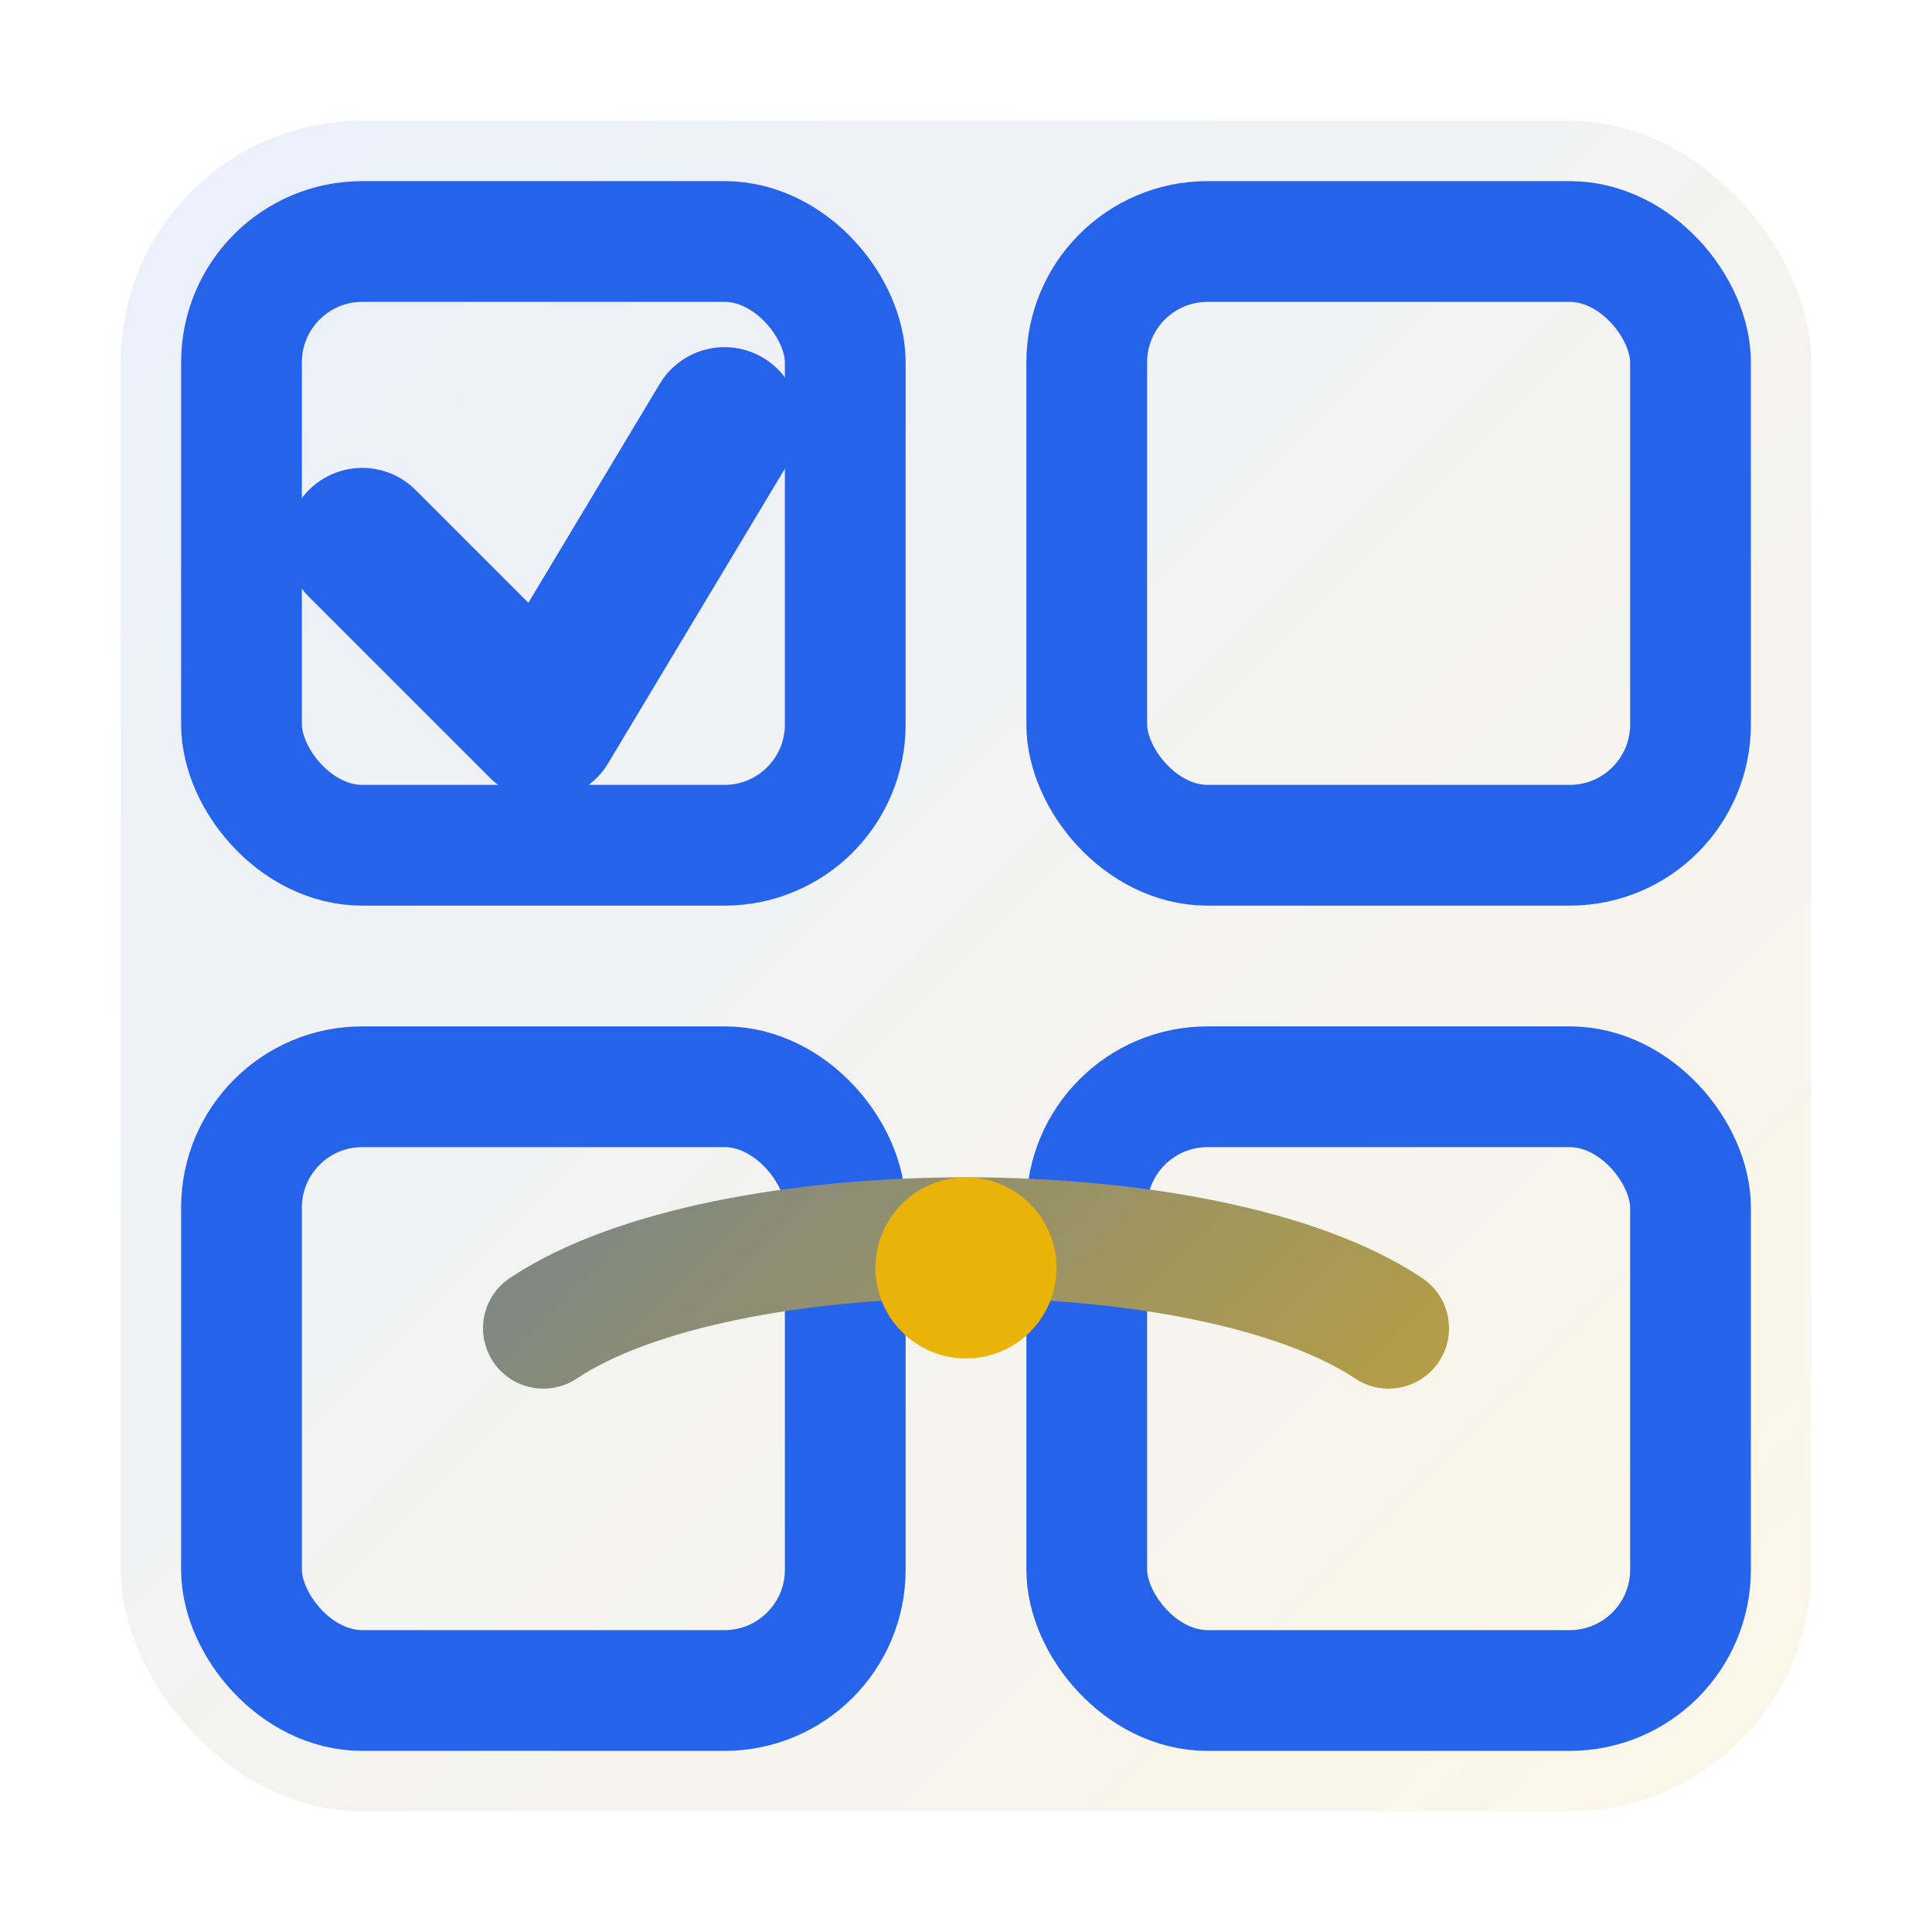 <svg xmlns="http://www.w3.org/2000/svg" viewBox="0 0 32 32" width="32" height="32">
  <defs>
    <linearGradient id="favicon-grad" x1="0" y1="0" x2="32" y2="32" gradientUnits="userSpaceOnUse">
      <stop stop-color="#2563eb" />
      <stop offset="1" stop-color="#eab308" />
    </linearGradient>
    <style>
      .rubric-cell { stroke: #2563eb; stroke-width: 2; fill: none; }
      .checkmark { stroke: #2563eb; stroke-width: 2.5; fill: none; stroke-linecap: round; stroke-linejoin: round; }
      .flow-line { stroke: url(#favicon-grad); stroke-width: 2; fill: none; stroke-linecap: round; }
    </style>
  </defs>
  
  <!-- Background -->
  <rect x="2" y="2" width="28" height="28" rx="4" fill="url(#favicon-grad)" opacity="0.1"/>
  
  <!-- Rubric grid (2x2) -->
  <rect class="rubric-cell" x="4" y="4" width="10" height="10" rx="2"/>
  <rect class="rubric-cell" x="18" y="4" width="10" height="10" rx="2"/>
  <rect class="rubric-cell" x="4" y="18" width="10" height="10" rx="2"/>
  <rect class="rubric-cell" x="18" y="18" width="10" height="10" rx="2"/>
  
  <!-- Checkmark in top-left cell -->
  <path class="checkmark" d="M6 9 L9 12 L12 7"/>
  
  <!-- Flow indicator -->
  <path class="flow-line" d="M9 22 C 12 20, 20 20, 23 22"/>
  <circle cx="16" cy="21" r="1.5" fill="#eab308"/>
</svg>
